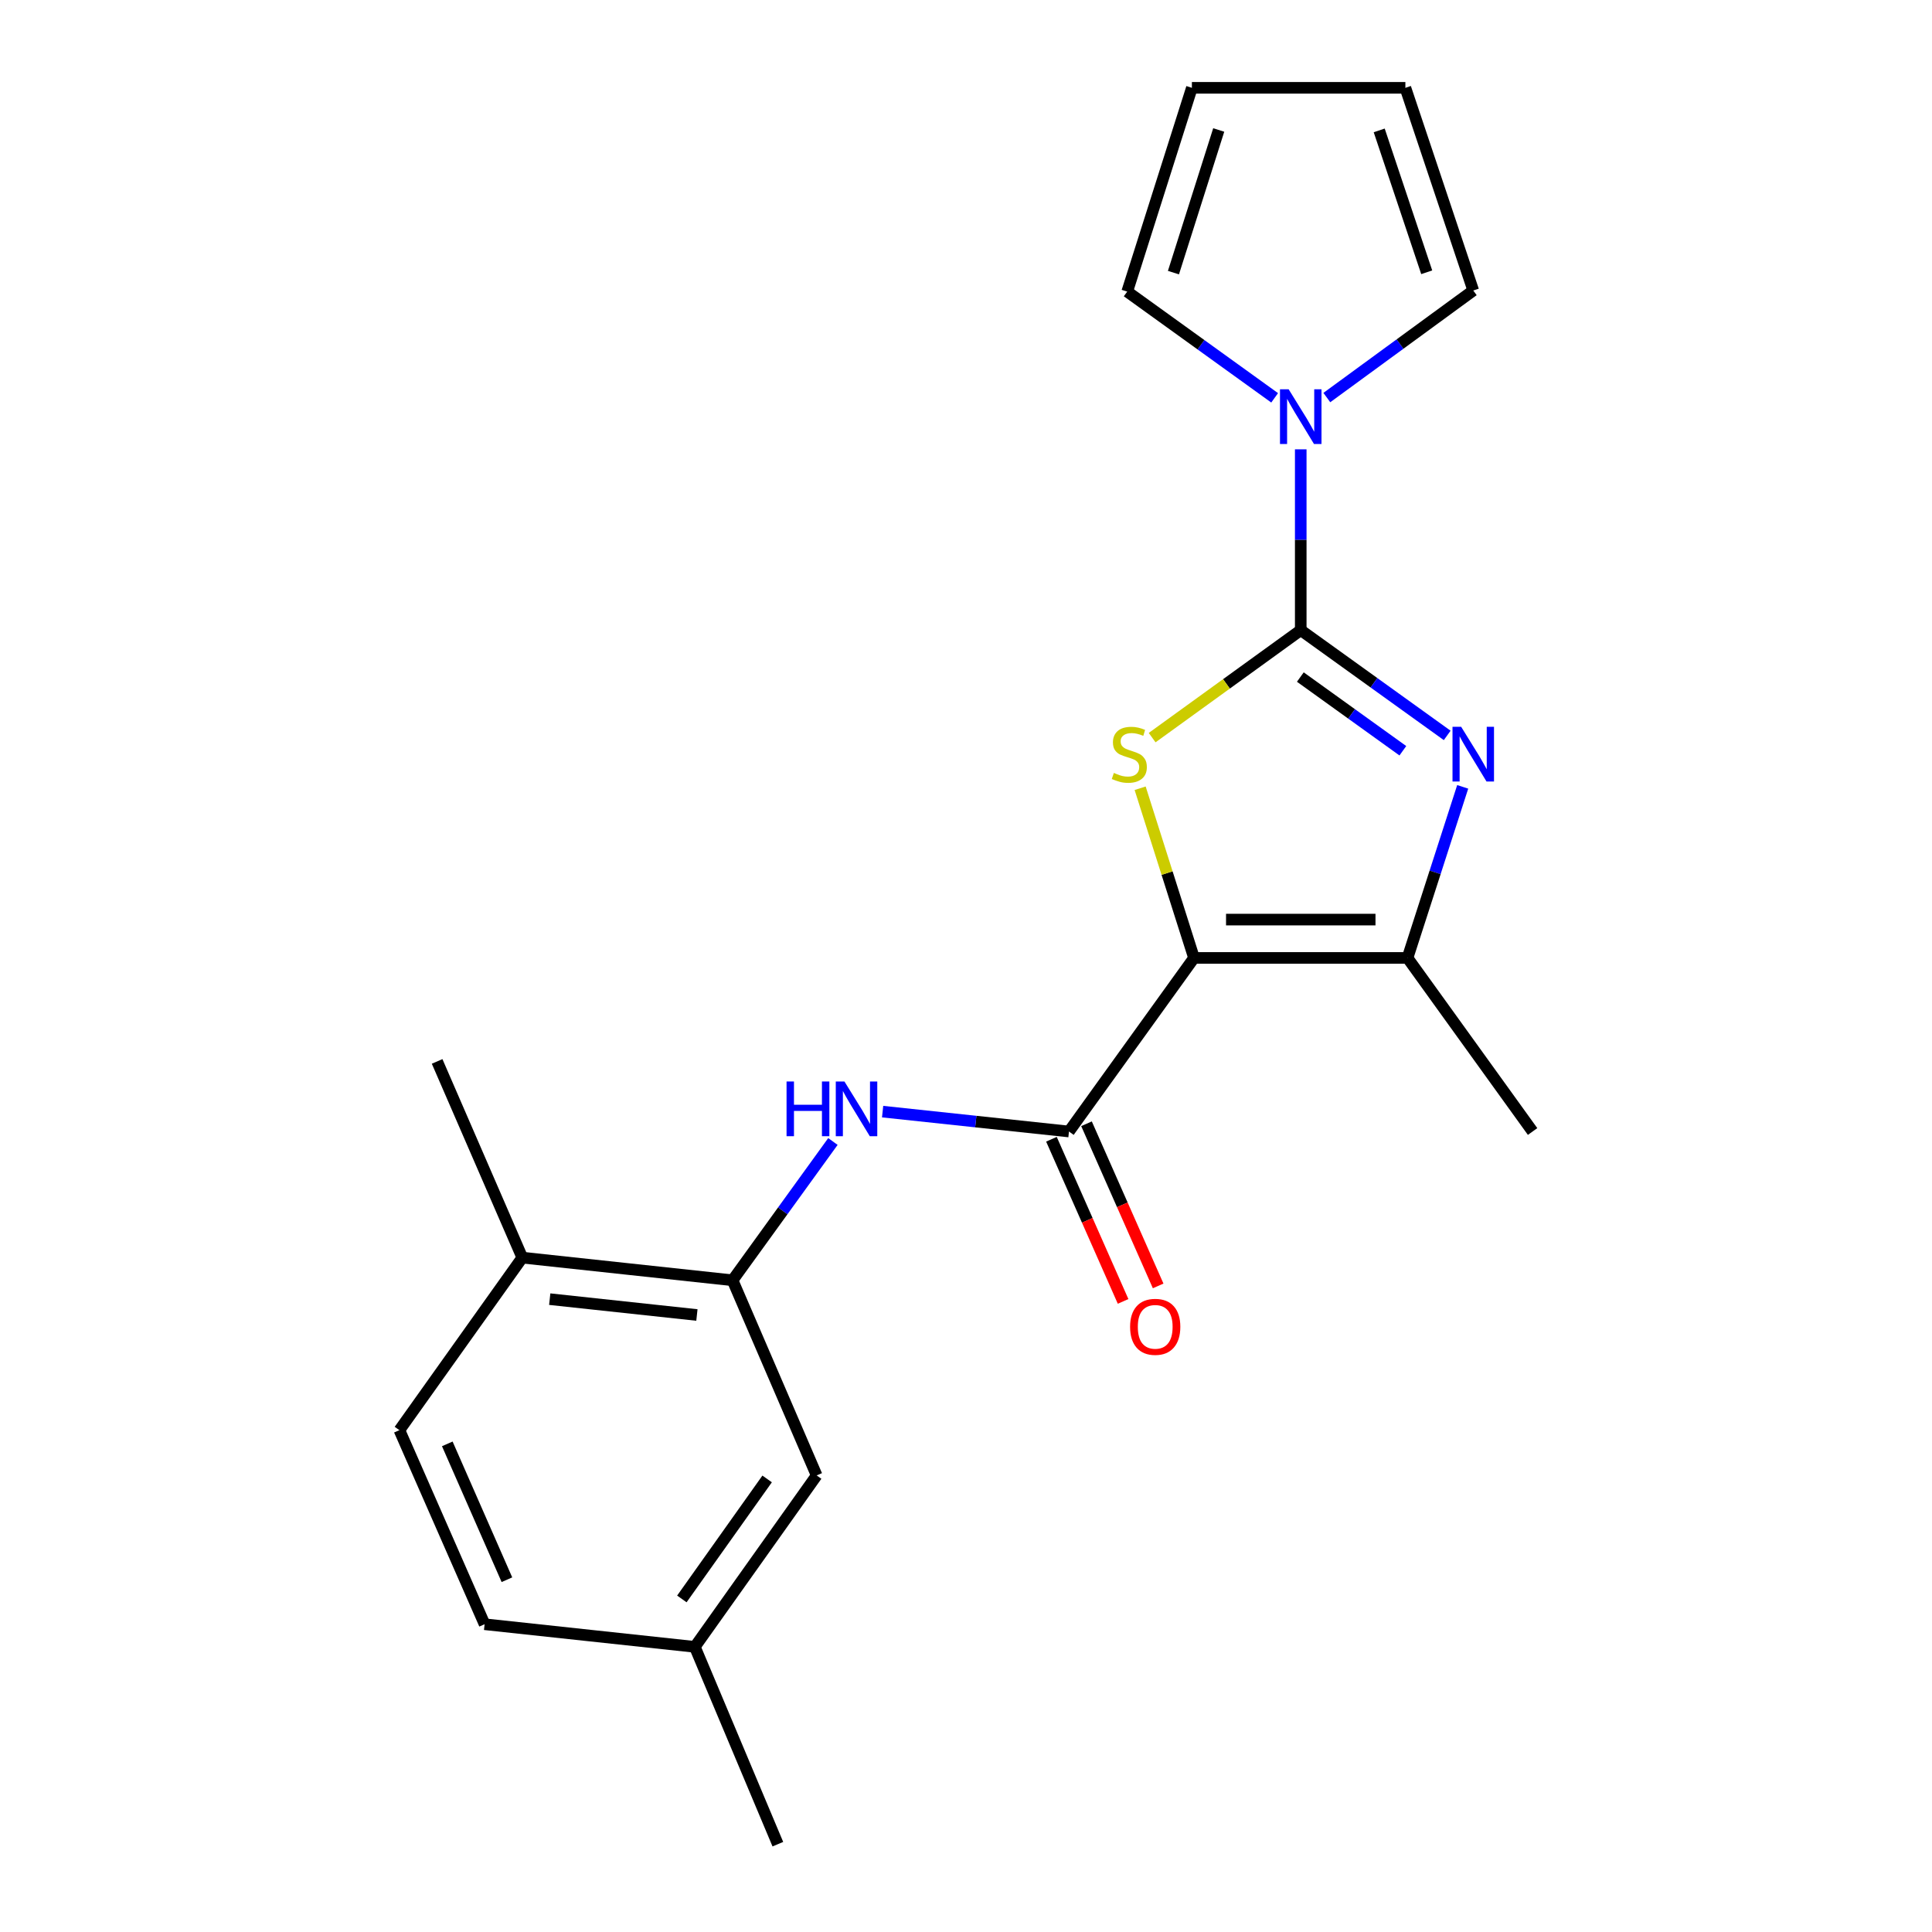 <?xml version='1.0' encoding='iso-8859-1'?>
<svg version='1.1' baseProfile='full'
              xmlns='http://www.w3.org/2000/svg'
                      xmlns:rdkit='http://www.rdkit.org/xml'
                      xmlns:xlink='http://www.w3.org/1999/xlink'
                  xml:space='preserve'
width='1000px' height='1000px' viewBox='0 0 1000 1000'>
<!-- END OF HEADER -->
<rect style='opacity:1.0;fill:#FFFFFF;stroke:none' width='1000' height='1000' x='0' y='0'> </rect>
<path class='bond-1' d='M 618.021,495.822 L 604.077,451.907' style='fill:none;fill-rule:evenodd;stroke:#000000;stroke-width:6px;stroke-linecap:butt;stroke-linejoin:miter;stroke-opacity:1' />
<path class='bond-1' d='M 604.077,451.907 L 590.134,407.993' style='fill:none;fill-rule:evenodd;stroke:#CCCC00;stroke-width:6px;stroke-linecap:butt;stroke-linejoin:miter;stroke-opacity:1' />
<path class='bond-3' d='M 618.021,495.822 L 728.524,495.822' style='fill:none;fill-rule:evenodd;stroke:#000000;stroke-width:6px;stroke-linecap:butt;stroke-linejoin:miter;stroke-opacity:1' />
<path class='bond-3' d='M 634.597,475.979 L 711.949,475.979' style='fill:none;fill-rule:evenodd;stroke:#000000;stroke-width:6px;stroke-linecap:butt;stroke-linejoin:miter;stroke-opacity:1' />
<path class='bond-4' d='M 618.021,495.822 L 553.3,585.666' style='fill:none;fill-rule:evenodd;stroke:#000000;stroke-width:6px;stroke-linecap:butt;stroke-linejoin:miter;stroke-opacity:1' />
<path class='bond-0' d='M 673.261,326.154 L 634.805,353.975' style='fill:none;fill-rule:evenodd;stroke:#000000;stroke-width:6px;stroke-linecap:butt;stroke-linejoin:miter;stroke-opacity:1' />
<path class='bond-0' d='M 634.805,353.975 L 596.349,381.796' style='fill:none;fill-rule:evenodd;stroke:#CCCC00;stroke-width:6px;stroke-linecap:butt;stroke-linejoin:miter;stroke-opacity:1' />
<path class='bond-5' d='M 673.261,326.154 L 673.261,279.364' style='fill:none;fill-rule:evenodd;stroke:#000000;stroke-width:6px;stroke-linecap:butt;stroke-linejoin:miter;stroke-opacity:1' />
<path class='bond-5' d='M 673.261,279.364 L 673.261,232.574' style='fill:none;fill-rule:evenodd;stroke:#0000FF;stroke-width:6px;stroke-linecap:butt;stroke-linejoin:miter;stroke-opacity:1' />
<path class='bond-21' d='M 673.261,326.154 L 711.163,353.401' style='fill:none;fill-rule:evenodd;stroke:#000000;stroke-width:6px;stroke-linecap:butt;stroke-linejoin:miter;stroke-opacity:1' />
<path class='bond-21' d='M 711.163,353.401 L 749.065,380.649' style='fill:none;fill-rule:evenodd;stroke:#0000FF;stroke-width:6px;stroke-linecap:butt;stroke-linejoin:miter;stroke-opacity:1' />
<path class='bond-21' d='M 673.05,350.44 L 699.581,369.513' style='fill:none;fill-rule:evenodd;stroke:#000000;stroke-width:6px;stroke-linecap:butt;stroke-linejoin:miter;stroke-opacity:1' />
<path class='bond-21' d='M 699.581,369.513 L 726.112,388.586' style='fill:none;fill-rule:evenodd;stroke:#0000FF;stroke-width:6px;stroke-linecap:butt;stroke-linejoin:miter;stroke-opacity:1' />
<path class='bond-2' d='M 757.092,407.277 L 742.808,451.549' style='fill:none;fill-rule:evenodd;stroke:#0000FF;stroke-width:6px;stroke-linecap:butt;stroke-linejoin:miter;stroke-opacity:1' />
<path class='bond-2' d='M 742.808,451.549 L 728.524,495.822' style='fill:none;fill-rule:evenodd;stroke:#000000;stroke-width:6px;stroke-linecap:butt;stroke-linejoin:miter;stroke-opacity:1' />
<path class='bond-18' d='M 728.524,495.822 L 793.267,585.666' style='fill:none;fill-rule:evenodd;stroke:#000000;stroke-width:6px;stroke-linecap:butt;stroke-linejoin:miter;stroke-opacity:1' />
<path class='bond-6' d='M 553.3,585.666 L 505.071,580.522' style='fill:none;fill-rule:evenodd;stroke:#000000;stroke-width:6px;stroke-linecap:butt;stroke-linejoin:miter;stroke-opacity:1' />
<path class='bond-6' d='M 505.071,580.522 L 456.842,575.377' style='fill:none;fill-rule:evenodd;stroke:#0000FF;stroke-width:6px;stroke-linecap:butt;stroke-linejoin:miter;stroke-opacity:1' />
<path class='bond-10' d='M 544.225,589.676 L 562.769,631.641' style='fill:none;fill-rule:evenodd;stroke:#000000;stroke-width:6px;stroke-linecap:butt;stroke-linejoin:miter;stroke-opacity:1' />
<path class='bond-10' d='M 562.769,631.641 L 581.313,673.607' style='fill:none;fill-rule:evenodd;stroke:#FF0000;stroke-width:6px;stroke-linecap:butt;stroke-linejoin:miter;stroke-opacity:1' />
<path class='bond-10' d='M 562.375,581.656 L 580.919,623.621' style='fill:none;fill-rule:evenodd;stroke:#000000;stroke-width:6px;stroke-linecap:butt;stroke-linejoin:miter;stroke-opacity:1' />
<path class='bond-10' d='M 580.919,623.621 L 599.463,665.587' style='fill:none;fill-rule:evenodd;stroke:#FF0000;stroke-width:6px;stroke-linecap:butt;stroke-linejoin:miter;stroke-opacity:1' />
<path class='bond-8' d='M 686.767,205.778 L 724.661,178.073' style='fill:none;fill-rule:evenodd;stroke:#0000FF;stroke-width:6px;stroke-linecap:butt;stroke-linejoin:miter;stroke-opacity:1' />
<path class='bond-8' d='M 724.661,178.073 L 762.554,150.368' style='fill:none;fill-rule:evenodd;stroke:#000000;stroke-width:6px;stroke-linecap:butt;stroke-linejoin:miter;stroke-opacity:1' />
<path class='bond-9' d='M 659.754,205.918 L 621.597,178.424' style='fill:none;fill-rule:evenodd;stroke:#0000FF;stroke-width:6px;stroke-linecap:butt;stroke-linejoin:miter;stroke-opacity:1' />
<path class='bond-9' d='M 621.597,178.424 L 583.439,150.931' style='fill:none;fill-rule:evenodd;stroke:#000000;stroke-width:6px;stroke-linecap:butt;stroke-linejoin:miter;stroke-opacity:1' />
<path class='bond-7' d='M 431.117,590.834 L 405.143,626.751' style='fill:none;fill-rule:evenodd;stroke:#0000FF;stroke-width:6px;stroke-linecap:butt;stroke-linejoin:miter;stroke-opacity:1' />
<path class='bond-7' d='M 405.143,626.751 L 379.168,662.668' style='fill:none;fill-rule:evenodd;stroke:#000000;stroke-width:6px;stroke-linecap:butt;stroke-linejoin:miter;stroke-opacity:1' />
<path class='bond-11' d='M 379.168,662.668 L 270.341,650.949' style='fill:none;fill-rule:evenodd;stroke:#000000;stroke-width:6px;stroke-linecap:butt;stroke-linejoin:miter;stroke-opacity:1' />
<path class='bond-11' d='M 360.719,680.639 L 284.54,672.436' style='fill:none;fill-rule:evenodd;stroke:#000000;stroke-width:6px;stroke-linecap:butt;stroke-linejoin:miter;stroke-opacity:1' />
<path class='bond-12' d='M 379.168,662.668 L 422.701,763.679' style='fill:none;fill-rule:evenodd;stroke:#000000;stroke-width:6px;stroke-linecap:butt;stroke-linejoin:miter;stroke-opacity:1' />
<path class='bond-14' d='M 762.554,150.368 L 727.422,45.455' style='fill:none;fill-rule:evenodd;stroke:#000000;stroke-width:6px;stroke-linecap:butt;stroke-linejoin:miter;stroke-opacity:1' />
<path class='bond-14' d='M 738.469,140.932 L 713.876,67.493' style='fill:none;fill-rule:evenodd;stroke:#000000;stroke-width:6px;stroke-linecap:butt;stroke-linejoin:miter;stroke-opacity:1' />
<path class='bond-13' d='M 583.439,150.931 L 616.919,45.455' style='fill:none;fill-rule:evenodd;stroke:#000000;stroke-width:6px;stroke-linecap:butt;stroke-linejoin:miter;stroke-opacity:1' />
<path class='bond-13' d='M 607.374,141.112 L 630.81,67.279' style='fill:none;fill-rule:evenodd;stroke:#000000;stroke-width:6px;stroke-linecap:butt;stroke-linejoin:miter;stroke-opacity:1' />
<path class='bond-15' d='M 270.341,650.949 L 206.733,740.253' style='fill:none;fill-rule:evenodd;stroke:#000000;stroke-width:6px;stroke-linecap:butt;stroke-linejoin:miter;stroke-opacity:1' />
<path class='bond-19' d='M 270.341,650.949 L 226.256,549.387' style='fill:none;fill-rule:evenodd;stroke:#000000;stroke-width:6px;stroke-linecap:butt;stroke-linejoin:miter;stroke-opacity:1' />
<path class='bond-16' d='M 422.701,763.679 L 359.645,852.41' style='fill:none;fill-rule:evenodd;stroke:#000000;stroke-width:6px;stroke-linecap:butt;stroke-linejoin:miter;stroke-opacity:1' />
<path class='bond-16' d='M 397.068,765.494 L 352.928,827.606' style='fill:none;fill-rule:evenodd;stroke:#000000;stroke-width:6px;stroke-linecap:butt;stroke-linejoin:miter;stroke-opacity:1' />
<path class='bond-22' d='M 616.919,45.455 L 727.422,45.455' style='fill:none;fill-rule:evenodd;stroke:#000000;stroke-width:6px;stroke-linecap:butt;stroke-linejoin:miter;stroke-opacity:1' />
<path class='bond-23' d='M 206.733,740.253 L 250.828,840.702' style='fill:none;fill-rule:evenodd;stroke:#000000;stroke-width:6px;stroke-linecap:butt;stroke-linejoin:miter;stroke-opacity:1' />
<path class='bond-23' d='M 231.517,747.345 L 262.383,817.659' style='fill:none;fill-rule:evenodd;stroke:#000000;stroke-width:6px;stroke-linecap:butt;stroke-linejoin:miter;stroke-opacity:1' />
<path class='bond-17' d='M 359.645,852.41 L 250.828,840.702' style='fill:none;fill-rule:evenodd;stroke:#000000;stroke-width:6px;stroke-linecap:butt;stroke-linejoin:miter;stroke-opacity:1' />
<path class='bond-20' d='M 359.645,852.41 L 402.616,954.545' style='fill:none;fill-rule:evenodd;stroke:#000000;stroke-width:6px;stroke-linecap:butt;stroke-linejoin:miter;stroke-opacity:1' />
<path  class='atom-2' d='M 576.531 400.066
Q 576.851 400.186, 578.171 400.746
Q 579.491 401.306, 580.931 401.666
Q 582.411 401.986, 583.851 401.986
Q 586.531 401.986, 588.091 400.706
Q 589.651 399.386, 589.651 397.106
Q 589.651 395.546, 588.851 394.586
Q 588.091 393.626, 586.891 393.106
Q 585.691 392.586, 583.691 391.986
Q 581.171 391.226, 579.651 390.506
Q 578.171 389.786, 577.091 388.266
Q 576.051 386.746, 576.051 384.186
Q 576.051 380.626, 578.451 378.426
Q 580.891 376.226, 585.691 376.226
Q 588.971 376.226, 592.691 377.786
L 591.771 380.866
Q 588.371 379.466, 585.811 379.466
Q 583.051 379.466, 581.531 380.626
Q 580.011 381.746, 580.051 383.706
Q 580.051 385.226, 580.811 386.146
Q 581.611 387.066, 582.731 387.586
Q 583.891 388.106, 585.811 388.706
Q 588.371 389.506, 589.891 390.306
Q 591.411 391.106, 592.491 392.746
Q 593.611 394.346, 593.611 397.106
Q 593.611 401.026, 590.971 403.146
Q 588.371 405.226, 584.011 405.226
Q 581.491 405.226, 579.571 404.666
Q 577.691 404.146, 575.451 403.226
L 576.531 400.066
' fill='#CCCC00'/>
<path  class='atom-3' d='M 756.294 376.186
L 765.574 391.186
Q 766.494 392.666, 767.974 395.346
Q 769.454 398.026, 769.534 398.186
L 769.534 376.186
L 773.294 376.186
L 773.294 404.506
L 769.414 404.506
L 759.454 388.106
Q 758.294 386.186, 757.054 383.986
Q 755.854 381.786, 755.494 381.106
L 755.494 404.506
L 751.814 404.506
L 751.814 376.186
L 756.294 376.186
' fill='#0000FF'/>
<path  class='atom-6' d='M 667.001 201.491
L 676.281 216.491
Q 677.201 217.971, 678.681 220.651
Q 680.161 223.331, 680.241 223.491
L 680.241 201.491
L 684.001 201.491
L 684.001 229.811
L 680.121 229.811
L 670.161 213.411
Q 669.001 211.491, 667.761 209.291
Q 666.561 207.091, 666.201 206.411
L 666.201 229.811
L 662.521 229.811
L 662.521 201.491
L 667.001 201.491
' fill='#0000FF'/>
<path  class='atom-7' d='M 407.118 559.777
L 410.958 559.777
L 410.958 571.817
L 425.438 571.817
L 425.438 559.777
L 429.278 559.777
L 429.278 588.097
L 425.438 588.097
L 425.438 575.017
L 410.958 575.017
L 410.958 588.097
L 407.118 588.097
L 407.118 559.777
' fill='#0000FF'/>
<path  class='atom-7' d='M 437.078 559.777
L 446.358 574.777
Q 447.278 576.257, 448.758 578.937
Q 450.238 581.617, 450.318 581.777
L 450.318 559.777
L 454.078 559.777
L 454.078 588.097
L 450.198 588.097
L 440.238 571.697
Q 439.078 569.777, 437.838 567.577
Q 436.638 565.377, 436.278 564.697
L 436.278 588.097
L 432.598 588.097
L 432.598 559.777
L 437.078 559.777
' fill='#0000FF'/>
<path  class='atom-11' d='M 584.936 686.757
Q 584.936 679.957, 588.296 676.157
Q 591.656 672.357, 597.936 672.357
Q 604.216 672.357, 607.576 676.157
Q 610.936 679.957, 610.936 686.757
Q 610.936 693.637, 607.536 697.557
Q 604.136 701.437, 597.936 701.437
Q 591.696 701.437, 588.296 697.557
Q 584.936 693.677, 584.936 686.757
M 597.936 698.237
Q 602.256 698.237, 604.576 695.357
Q 606.936 692.437, 606.936 686.757
Q 606.936 681.197, 604.576 678.397
Q 602.256 675.557, 597.936 675.557
Q 593.616 675.557, 591.256 678.357
Q 588.936 681.157, 588.936 686.757
Q 588.936 692.477, 591.256 695.357
Q 593.616 698.237, 597.936 698.237
' fill='#FF0000'/>
</svg>
